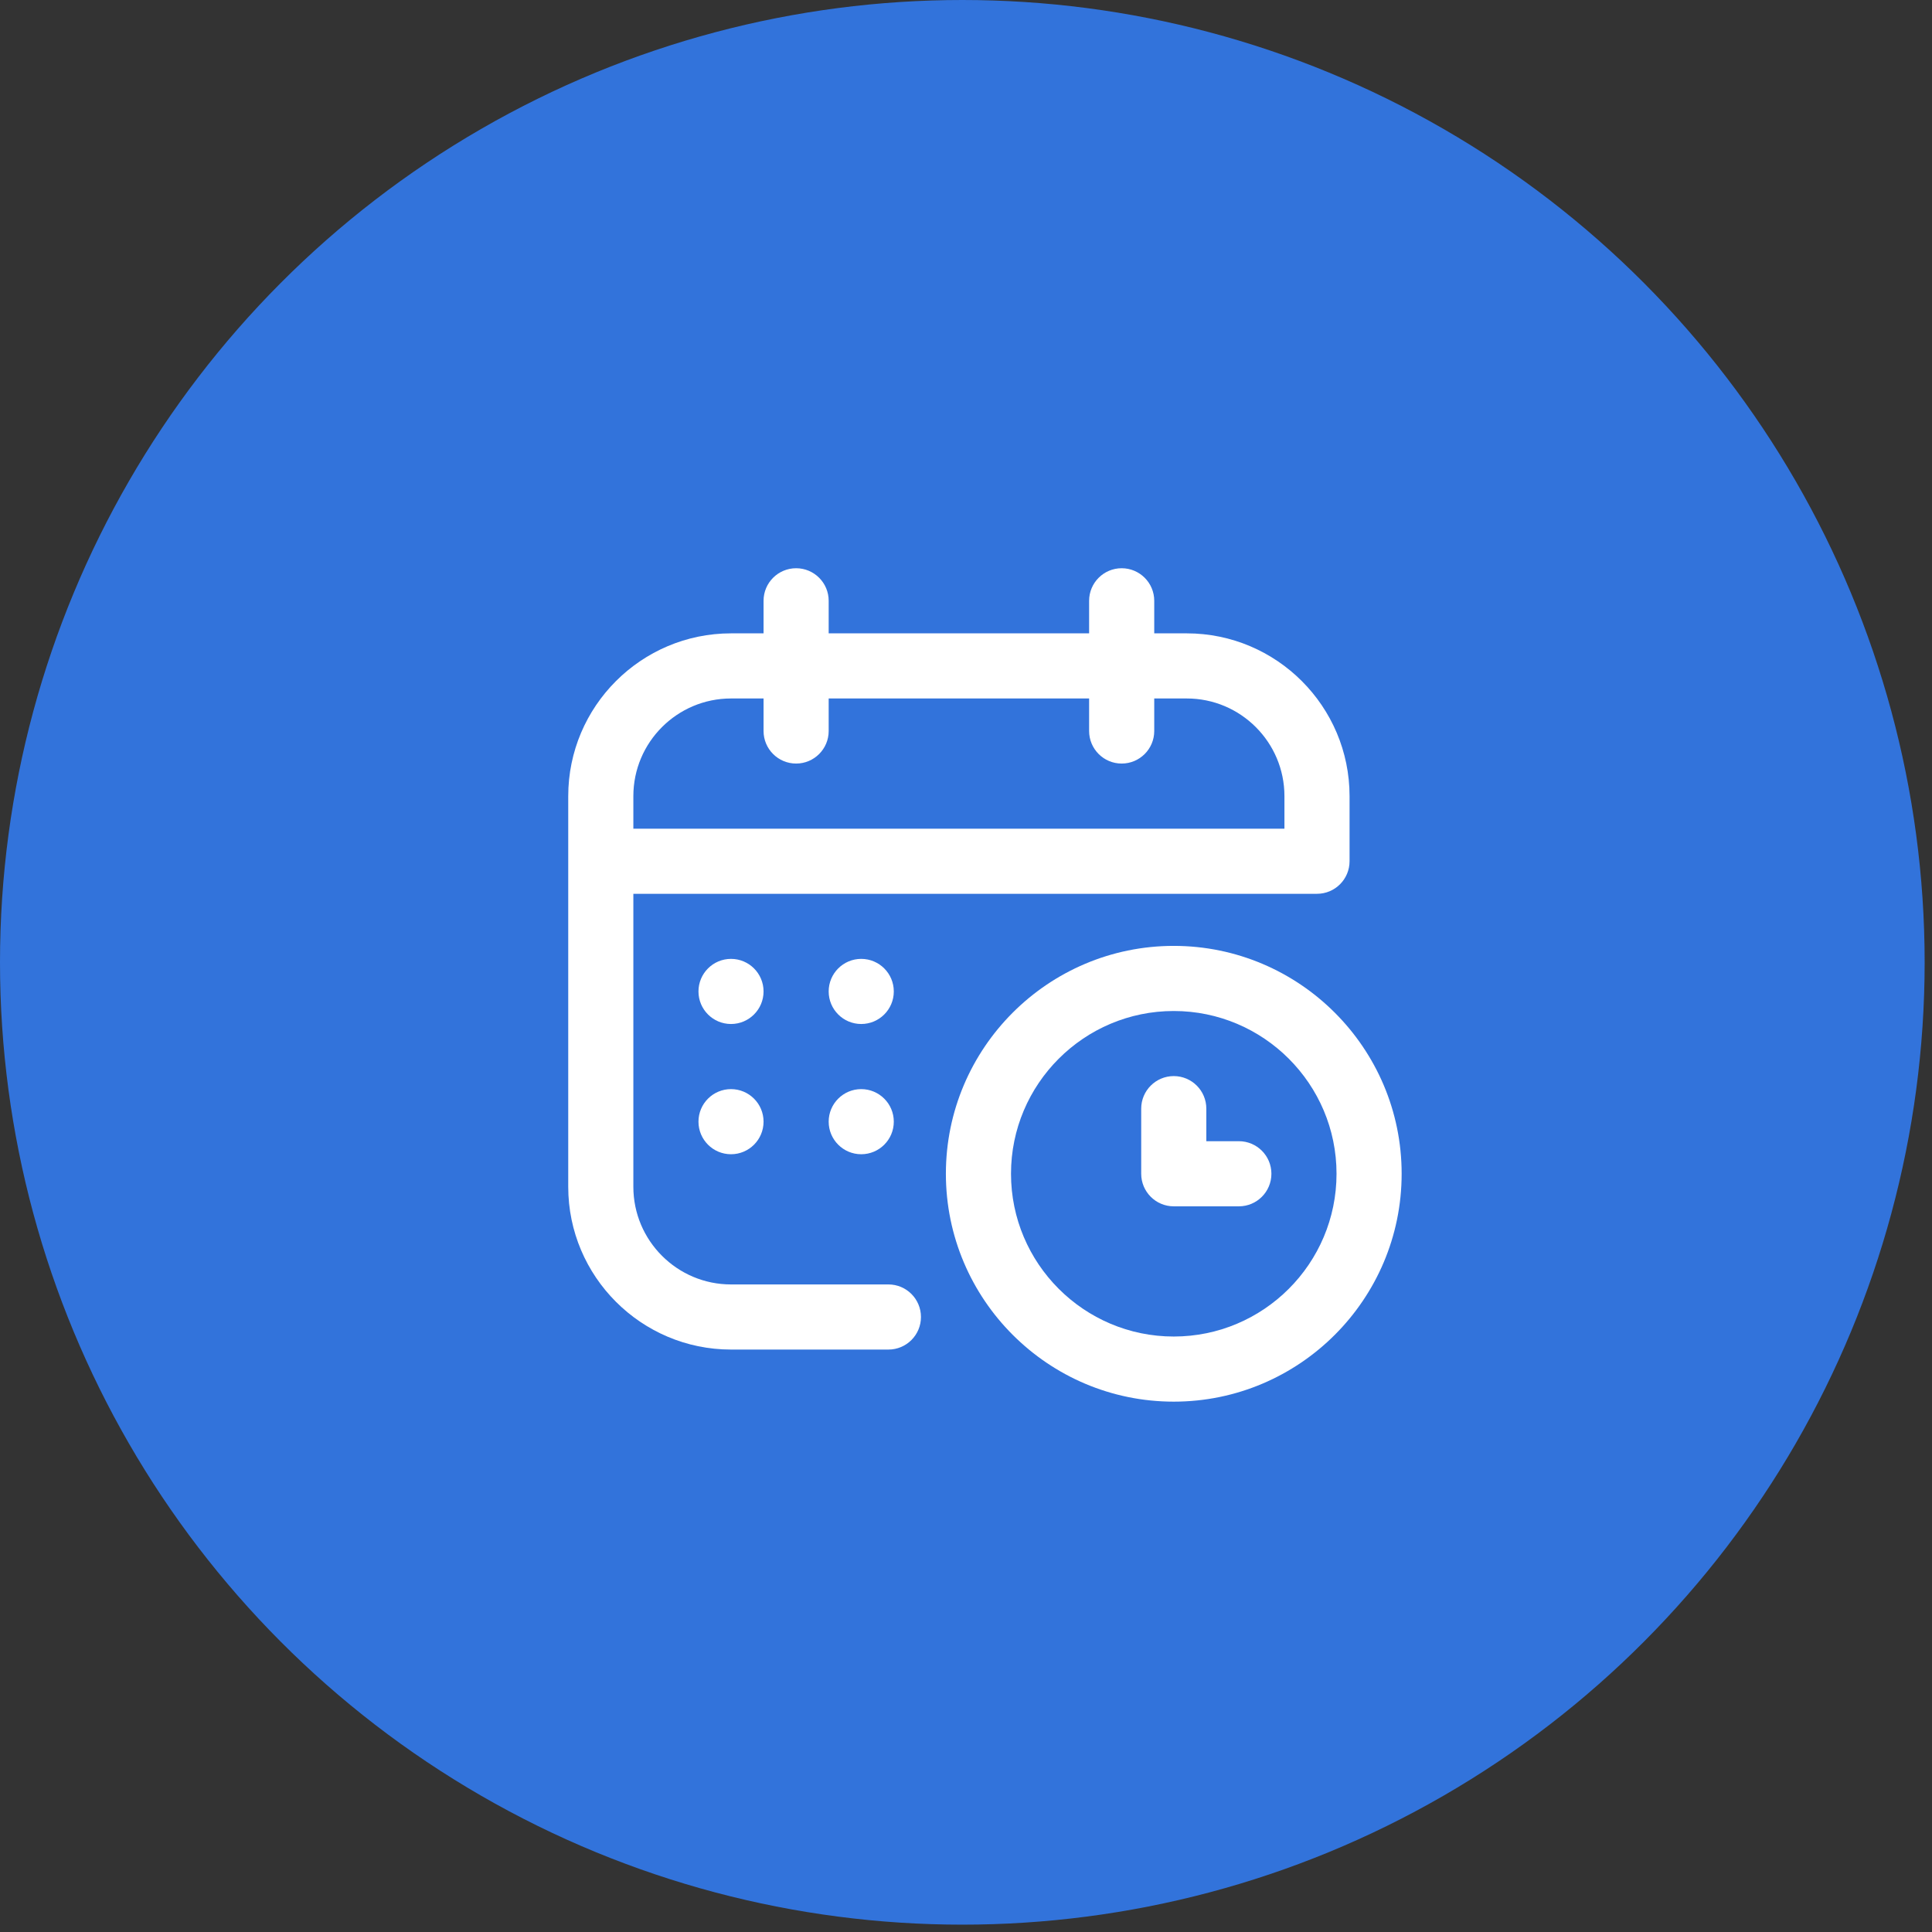 <?xml version="1.0" encoding="UTF-8"?> <svg xmlns="http://www.w3.org/2000/svg" width="51" height="51" viewBox="0 0 51 51" fill="none"><rect x="0" y="0" width="51" height="51" fill="#333333" stroke="none"/><circle cx="25.403" cy="25.403" r="25.403" fill="#3273DB"></circle><g clip-path="url(#clip0_4022_1481)"><path d="M31.328 16.719H30.469V15.859C30.469 15.385 30.084 15 29.609 15C29.135 15 28.75 15.385 28.75 15.859V16.719H21.875V15.859C21.875 15.385 21.49 15 21.016 15C20.541 15 20.156 15.385 20.156 15.859V16.719H19.297C16.928 16.719 15 18.646 15 21.016V31.328C15 33.697 16.928 35.625 19.297 35.625H23.452C23.927 35.625 24.311 35.24 24.311 34.766C24.311 34.291 23.927 33.906 23.452 33.906H19.297C17.875 33.906 16.719 32.75 16.719 31.328V23.594H34.766C35.24 23.594 35.625 23.209 35.625 22.734V21.016C35.625 18.646 33.697 16.719 31.328 16.719ZM33.906 21.875H16.719V21.016C16.719 19.594 17.875 18.438 19.297 18.438H20.156V19.297C20.156 19.771 20.541 20.156 21.016 20.156C21.49 20.156 21.875 19.771 21.875 19.297V18.438H28.75V19.297C28.75 19.771 29.135 20.156 29.609 20.156C30.084 20.156 30.469 19.771 30.469 19.297V18.438H31.328C32.75 18.438 33.906 19.594 33.906 21.016V21.875Z" fill="white"></path><path d="M19.297 27.031C19.771 27.031 20.156 26.646 20.156 26.172C20.156 25.697 19.771 25.312 19.297 25.312C18.822 25.312 18.438 25.697 18.438 26.172C18.438 26.646 18.822 27.031 19.297 27.031Z" fill="white"></path><path d="M22.734 27.031C23.209 27.031 23.594 26.646 23.594 26.172C23.594 25.697 23.209 25.312 22.734 25.312C22.26 25.312 21.875 25.697 21.875 26.172C21.875 26.646 22.26 27.031 22.734 27.031Z" fill="white"></path><path d="M19.297 30.469C19.771 30.469 20.156 30.084 20.156 29.609C20.156 29.135 19.771 28.75 19.297 28.75C18.822 28.75 18.438 29.135 18.438 29.609C18.438 30.084 18.822 30.469 19.297 30.469Z" fill="white"></path><path d="M22.734 30.469C23.209 30.469 23.594 30.084 23.594 29.609C23.594 29.135 23.209 28.75 22.734 28.75C22.26 28.75 21.875 29.135 21.875 29.609C21.875 30.084 22.26 30.469 22.734 30.469Z" fill="white"></path><path d="M30.984 24.969C27.667 24.969 24.969 27.667 24.969 30.984C24.969 34.301 27.667 37 30.984 37C34.301 37 37 34.301 37 30.984C37 27.667 34.301 24.969 30.984 24.969ZM30.984 35.281C28.615 35.281 26.688 33.354 26.688 30.984C26.688 28.615 28.615 26.688 30.984 26.688C33.354 26.688 35.281 28.615 35.281 30.984C35.281 33.354 33.354 35.281 30.984 35.281Z" fill="white"></path><path d="M32.703 30.125H31.844V29.266C31.844 28.791 31.459 28.406 30.984 28.406C30.51 28.406 30.125 28.791 30.125 29.266V30.984C30.125 31.459 30.51 31.844 30.984 31.844H32.703C33.178 31.844 33.562 31.459 33.562 30.984C33.562 30.51 33.178 30.125 32.703 30.125Z" fill="white"></path></g><defs><clipPath id="clip0_4022_1481"><rect width="22" height="22" fill="white" transform="translate(15 15)"></rect></clipPath></defs></svg> 